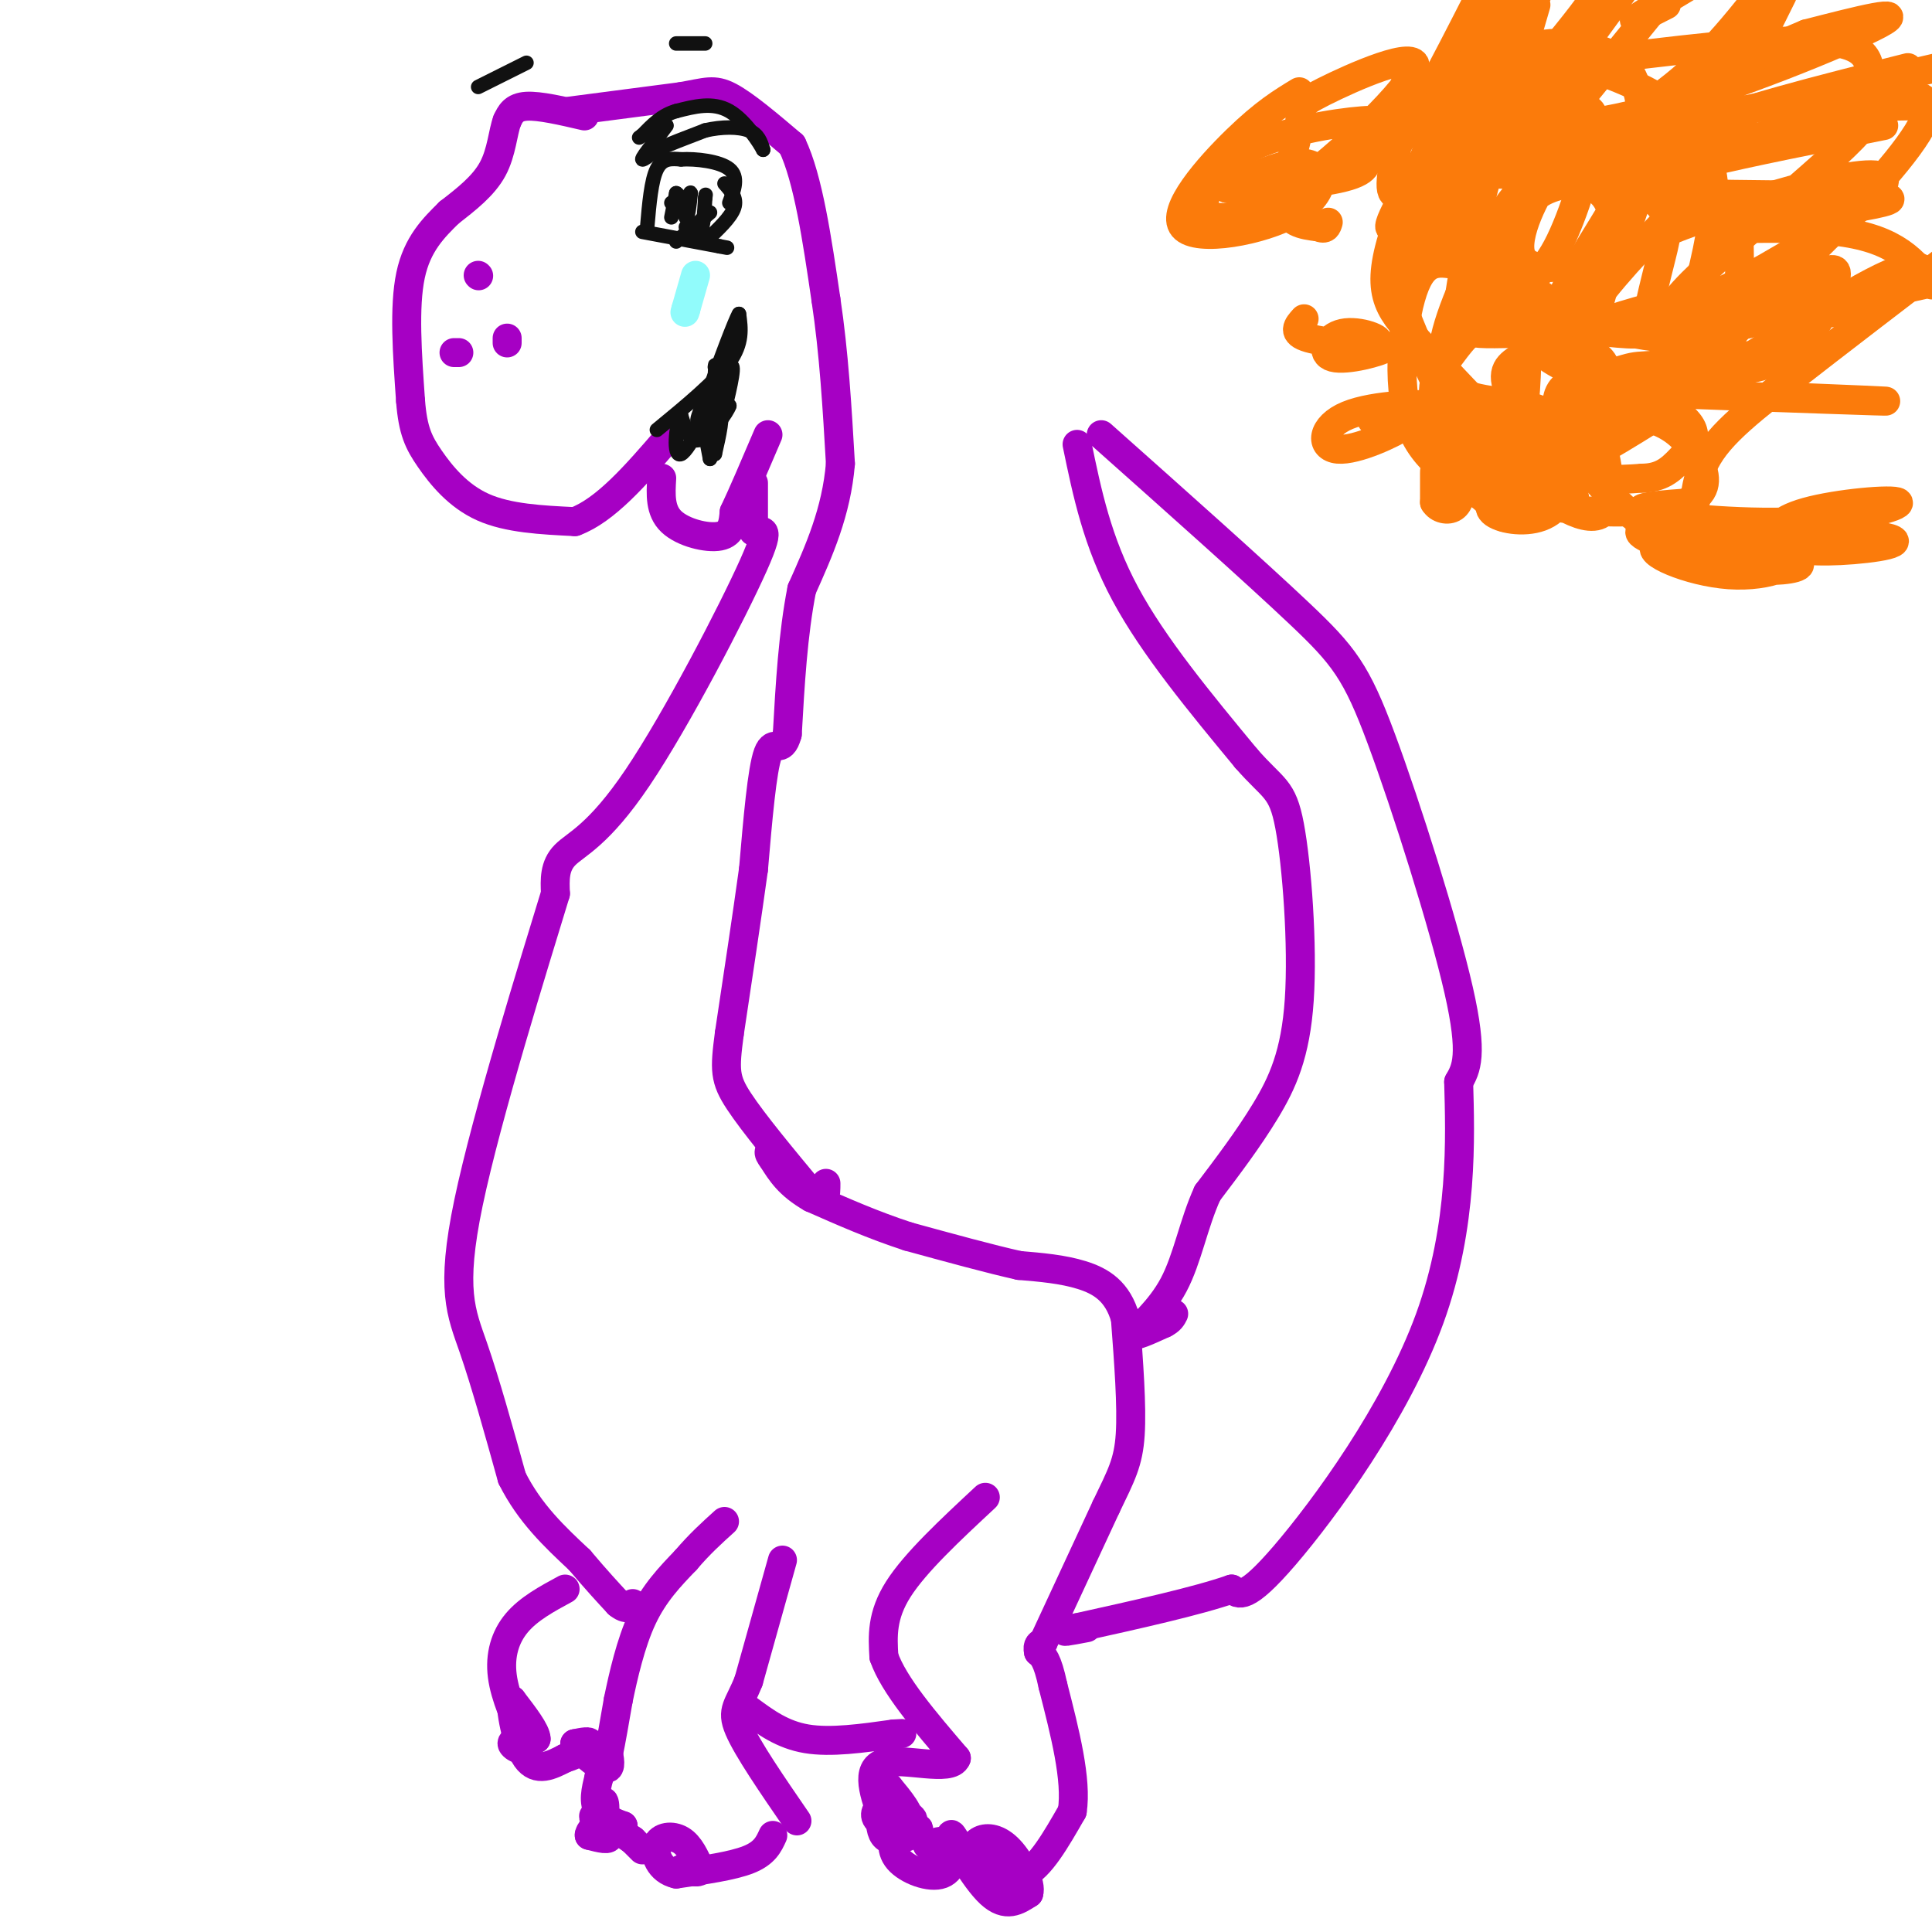<svg viewBox='0 0 400 400' version='1.1' xmlns='http://www.w3.org/2000/svg' xmlns:xlink='http://www.w3.org/1999/xlink'><g fill='none' stroke='#A600C4' stroke-width='6' stroke-linecap='round' stroke-linejoin='round'><path d='M121,24c-4.667,-1.083 -9.333,-2.167 -12,-2c-2.667,0.167 -3.333,1.583 -4,3'/><path d='M105,25c-0.889,2.289 -1.111,6.511 -3,10c-1.889,3.489 -5.444,6.244 -9,9'/><path d='M93,44c-3.178,3.133 -6.622,6.467 -8,13c-1.378,6.533 -0.689,16.267 0,26'/><path d='M85,83c0.476,6.179 1.667,8.625 4,12c2.333,3.375 5.810,7.679 11,10c5.190,2.321 12.095,2.661 19,3'/><path d='M119,108c6.333,-2.333 12.667,-9.667 19,-17'/><path d='M137,99c-0.200,3.356 -0.400,6.711 2,9c2.400,2.289 7.400,3.511 10,3c2.600,-0.511 2.800,-2.756 3,-5'/><path d='M152,106c1.667,-3.500 4.333,-9.750 7,-16'/><path d='M156,100c0.000,0.000 0.000,10.000 0,10'/><path d='M156,110c1.222,0.695 4.276,-2.566 0,7c-4.276,9.566 -15.882,31.960 -24,44c-8.118,12.040 -12.748,13.726 -15,16c-2.252,2.274 -2.126,5.137 -2,8'/><path d='M115,185c-4.345,14.250 -14.208,45.875 -18,64c-3.792,18.125 -1.512,22.750 1,30c2.512,7.250 5.256,17.125 8,27'/><path d='M106,306c3.667,7.333 8.833,12.167 14,17'/><path d='M120,323c3.667,4.333 5.833,6.667 8,9'/><path d='M128,332c1.833,1.500 2.417,0.750 3,0'/><path d='M117,329c-3.778,2.044 -7.556,4.089 -10,7c-2.444,2.911 -3.556,6.689 -3,11c0.556,4.311 2.778,9.156 5,14'/><path d='M109,361c-0.111,2.222 -2.889,0.778 -3,0c-0.111,-0.778 2.444,-0.889 5,-1'/><path d='M111,360c0.000,-1.500 -2.500,-4.750 -5,-8'/><path d='M106,352c-0.467,1.422 0.867,8.978 3,12c2.133,3.022 5.067,1.511 8,0'/><path d='M117,364c2.489,-0.667 4.711,-2.333 5,-3c0.289,-0.667 -1.356,-0.333 -3,0'/><path d='M119,361c0.822,1.244 4.378,4.356 6,5c1.622,0.644 1.311,-1.178 1,-3'/><path d='M126,363c0.500,-2.333 1.250,-6.667 2,-11'/><path d='M128,352c1.022,-4.956 2.578,-11.844 5,-17c2.422,-5.156 5.711,-8.578 9,-12'/><path d='M142,323c2.833,-3.333 5.417,-5.667 8,-8'/><path d='M162,323c0.000,0.000 -7.000,25.000 -7,25'/><path d='M155,348c-2.067,5.267 -3.733,5.933 -2,10c1.733,4.067 6.867,11.533 12,19'/><path d='M160,380c-0.833,1.833 -1.667,3.667 -5,5c-3.333,1.333 -9.167,2.167 -15,3'/><path d='M140,388c-3.476,-0.762 -4.667,-4.167 -4,-6c0.667,-1.833 3.190,-2.095 5,-1c1.810,1.095 2.905,3.548 4,6'/><path d='M145,387c0.000,1.000 -2.000,0.500 -4,0'/><path d='M133,383c0.000,0.000 -2.000,-2.000 -2,-2'/><path d='M131,381c-2.345,-1.679 -7.208,-4.875 -8,-5c-0.792,-0.125 2.488,2.821 3,4c0.512,1.179 -1.744,0.589 -4,0'/><path d='M122,380c-0.167,-0.667 1.417,-2.333 3,-4'/><path d='M125,376c0.467,-1.467 0.133,-3.133 0,-3c-0.133,0.133 -0.067,2.067 0,4'/><path d='M125,377c0.667,0.833 2.333,0.917 4,1'/><path d='M129,378c-0.489,-0.200 -3.711,-1.200 -5,-3c-1.289,-1.800 -0.644,-4.400 0,-7'/><path d='M124,368c0.167,-1.500 0.583,-1.750 1,-2'/><path d='M155,354c3.500,2.583 7.000,5.167 12,6c5.000,0.833 11.500,-0.083 18,-1'/><path d='M185,359c3.000,-0.167 1.500,-0.083 0,0'/><path d='M204,310c-7.250,6.750 -14.500,13.500 -18,19c-3.500,5.500 -3.250,9.750 -3,14'/><path d='M183,343c2.000,5.833 8.500,13.417 15,21'/><path d='M198,364c-1.000,2.956 -11.000,-0.156 -15,1c-4.000,1.156 -2.000,6.578 0,12'/><path d='M183,377c1.600,2.000 5.600,1.000 6,0c0.400,-1.000 -2.800,-2.000 -6,-3'/><path d='M183,374c-1.560,0.131 -2.458,1.958 -1,3c1.458,1.042 5.274,1.298 6,0c0.726,-1.298 -1.637,-4.149 -4,-7'/><path d='M184,370c-1.310,1.238 -2.583,7.833 -1,10c1.583,2.167 6.024,-0.095 7,-1c0.976,-0.905 -1.512,-0.452 -4,0'/><path d='M186,379c-1.116,1.081 -1.907,3.785 0,6c1.907,2.215 6.514,3.943 9,3c2.486,-0.943 2.853,-4.555 2,-6c-0.853,-1.445 -2.927,-0.722 -5,0'/><path d='M192,382c1.035,1.174 6.123,4.108 7,3c0.877,-1.108 -2.456,-6.260 -2,-5c0.456,1.260 4.702,8.931 8,12c3.298,3.069 5.649,1.534 8,0'/><path d='M213,392c0.661,-1.871 -1.687,-6.550 -4,-9c-2.313,-2.450 -4.592,-2.673 -6,-2c-1.408,0.673 -1.944,2.242 -1,4c0.944,1.758 3.370,3.704 5,4c1.630,0.296 2.466,-1.058 2,-2c-0.466,-0.942 -2.233,-1.471 -4,-2'/><path d='M205,385c0.489,0.933 3.711,4.267 7,3c3.289,-1.267 6.644,-7.133 10,-13'/><path d='M222,375c1.000,-6.500 -1.500,-16.250 -4,-26'/><path d='M218,349c-1.167,-5.500 -2.083,-6.250 -3,-7'/><path d='M215,342c-0.333,-1.500 0.333,-1.750 1,-2'/><path d='M216,340c2.333,-5.000 7.667,-16.500 13,-28'/><path d='M229,312c3.178,-6.622 4.622,-9.178 5,-15c0.378,-5.822 -0.311,-14.911 -1,-24'/><path d='M233,273c-1.578,-5.644 -5.022,-7.756 -9,-9c-3.978,-1.244 -8.489,-1.622 -13,-2'/><path d='M211,262c-6.000,-1.333 -14.500,-3.667 -23,-6'/><path d='M188,256c-7.167,-2.333 -13.583,-5.167 -20,-8'/><path d='M168,248c-4.667,-2.667 -6.333,-5.333 -8,-8'/><path d='M160,240c-1.333,-1.667 -0.667,-1.833 0,-2'/><path d='M118,23c0.000,0.000 23.000,-3.000 23,-3'/><path d='M141,20c5.222,-0.911 6.778,-1.689 10,0c3.222,1.689 8.111,5.844 13,10'/><path d='M164,30c3.333,7.000 5.167,19.500 7,32'/><path d='M171,62c1.667,11.000 2.333,22.500 3,34'/><path d='M174,96c-0.833,10.000 -4.417,18.000 -8,26'/><path d='M166,122c-1.833,9.333 -2.417,19.667 -3,30'/><path d='M163,152c-1.222,4.489 -2.778,0.711 -4,4c-1.222,3.289 -2.111,13.644 -3,24'/><path d='M156,180c-1.333,9.667 -3.167,21.833 -5,34'/><path d='M151,214c-1.000,7.556 -1.000,9.444 2,14c3.000,4.556 9.000,11.778 15,19'/><path d='M168,247c3.000,2.833 3.000,0.417 3,-2'/><path d='M223,92c2.083,10.083 4.167,20.167 10,31c5.833,10.833 15.417,22.417 25,34'/><path d='M258,157c5.711,6.561 7.490,5.965 9,14c1.510,8.035 2.753,24.702 2,36c-0.753,11.298 -3.501,17.228 -7,23c-3.499,5.772 -7.750,11.386 -12,17'/><path d='M250,247c-2.893,6.310 -4.125,13.583 -7,19c-2.875,5.417 -7.393,8.976 -8,10c-0.607,1.024 2.696,-0.488 6,-2'/><path d='M241,274c1.333,-0.667 1.667,-1.333 2,-2'/><path d='M228,90c15.881,14.131 31.762,28.262 41,37c9.238,8.738 11.833,12.083 17,26c5.167,13.917 12.905,38.405 16,52c3.095,13.595 1.548,16.298 0,19'/><path d='M302,224c0.298,11.190 1.042,29.667 -6,49c-7.042,19.333 -21.869,39.524 -30,49c-8.131,9.476 -9.565,8.238 -11,7'/><path d='M255,329c-7.167,2.500 -19.583,5.250 -32,8'/><path d='M223,337c-5.000,1.333 -1.500,0.667 2,0'/><path d='M105,70c0.000,0.000 0.000,1.000 0,1'/><path d='M99,57c0.000,0.000 0.100,0.100 0.1,0.1'/><path d='M94,73c0.000,0.000 1.000,0.000 1,0'/></g>
<g fill='none' stroke='#111111' stroke-width='3' stroke-linecap='round' stroke-linejoin='round'><path d='M136,89c6.083,-5.000 12.167,-10.000 15,-14c2.833,-4.000 2.417,-7.000 2,-10'/><path d='M153,65c-0.833,1.333 -3.917,9.667 -7,18'/><path d='M146,83c-0.378,2.844 2.178,0.956 3,2c0.822,1.044 -0.089,5.022 -1,9'/><path d='M148,94c-0.822,-0.022 -2.378,-4.578 -2,-7c0.378,-2.422 2.689,-2.711 5,-3'/><path d='M151,84c-0.378,1.311 -3.822,6.089 -6,7c-2.178,0.911 -3.089,-2.044 -4,-5'/><path d='M141,86c-1.067,1.800 -1.733,8.800 0,8c1.733,-0.800 5.867,-9.400 10,-18'/><path d='M151,76c1.500,-1.500 0.250,3.750 -1,9'/><path d='M150,85c-1.267,2.200 -3.933,3.200 -5,3c-1.067,-0.200 -0.533,-1.600 0,-3'/><path d='M145,85c0.333,1.167 1.167,5.583 2,10'/><path d='M147,95c0.500,-1.167 0.750,-9.083 1,-17'/><path d='M148,78c0.167,-3.167 0.083,-2.583 0,-2'/><path d='M138,26c0.000,0.000 -3.000,4.000 -3,4'/><path d='M135,30c-1.044,1.378 -2.156,2.822 -2,3c0.156,0.178 1.578,-0.911 3,-2'/><path d='M136,31c2.167,-1.000 6.083,-2.500 10,-4'/><path d='M146,27c3.422,-0.800 6.978,-0.800 9,0c2.022,0.800 2.511,2.400 3,4'/><path d='M158,31c-0.600,-1.156 -3.600,-6.044 -7,-8c-3.400,-1.956 -7.200,-0.978 -11,0'/><path d='M140,23c-3.000,0.833 -5.000,2.917 -7,5'/><path d='M133,28c-1.167,0.833 -0.583,0.417 0,0'/><path d='M140,9c0.000,0.000 6.000,0.000 6,0'/><path d='M109,13c0.000,0.000 -10.000,5.000 -10,5'/><path d='M133,48c0.000,0.000 16.000,3.000 16,3'/><path d='M149,51c2.667,0.500 1.333,0.250 0,0'/><path d='M134,47c0.417,-4.833 0.833,-9.667 2,-12c1.167,-2.333 3.083,-2.167 5,-2'/><path d='M141,33c3.000,-0.178 8.000,0.378 10,2c2.000,1.622 1.000,4.311 0,7'/><path d='M147,44c0.000,0.000 -7.000,6.000 -7,6'/><path d='M142,47c1.167,1.000 2.333,2.000 3,1c0.667,-1.000 0.833,-4.000 1,-7'/><path d='M146,41c0.167,-1.167 0.083,-0.583 0,0'/><path d='M150,38c1.333,1.500 2.667,3.000 2,5c-0.667,2.000 -3.333,4.500 -6,7'/><path d='M140,42c0.000,0.000 -1.000,0.000 -1,0'/><path d='M139,45c0.000,0.000 1.000,-5.000 1,-5'/><path d='M140,40c0.500,0.000 1.250,2.500 2,5'/><path d='M142,45c0.500,0.000 0.750,-2.500 1,-5'/><path d='M143,40c0.000,-0.500 -0.500,0.750 -1,2'/><path d='M142,42c-0.333,0.333 -0.667,0.167 -1,0'/></g>
<g fill='none' stroke='#FB7B0B' stroke-width='6' stroke-linecap='round' stroke-linejoin='round'><path d='M309,35c-3.107,1.054 -6.214,2.109 -9,4c-2.786,1.891 -5.250,4.619 -1,12c4.250,7.381 15.215,19.415 23,24c7.785,4.585 12.389,1.719 16,1c3.611,-0.719 6.230,0.707 9,-4c2.770,-4.707 5.692,-15.546 7,-23c1.308,-7.454 1.002,-11.523 0,-15c-1.002,-3.477 -2.701,-6.364 -5,-9c-2.299,-2.636 -5.199,-5.022 -12,-8c-6.801,-2.978 -17.502,-6.547 -24,-4c-6.498,2.547 -8.793,11.210 -10,16c-1.207,4.790 -1.325,5.708 1,11c2.325,5.292 7.093,14.960 15,21c7.907,6.040 18.955,8.454 26,9c7.045,0.546 10.089,-0.776 12,-1c1.911,-0.224 2.689,0.650 3,-3c0.311,-3.650 0.156,-11.825 0,-20'/><path d='M360,46c-3.477,-4.879 -12.171,-7.075 -20,-8c-7.829,-0.925 -14.794,-0.578 -19,1c-4.206,1.578 -5.654,4.387 -8,9c-2.346,4.613 -5.590,11.029 -1,15c4.590,3.971 17.015,5.498 23,6c5.985,0.502 5.532,-0.022 6,-3c0.468,-2.978 1.859,-8.410 3,-13c1.141,-4.590 2.032,-8.338 -1,-11c-3.032,-2.662 -9.987,-4.239 -14,-6c-4.013,-1.761 -5.086,-3.707 -8,0c-2.914,3.707 -7.670,13.068 -6,17c1.670,3.932 9.767,2.435 15,0c5.233,-2.435 7.601,-5.810 9,-13c1.399,-7.190 1.828,-18.197 -1,-24c-2.828,-5.803 -8.914,-6.401 -15,-7'/><path d='M323,9c-5.194,-0.335 -10.677,2.327 -14,6c-3.323,3.673 -4.484,8.355 -3,12c1.484,3.645 5.613,6.251 13,8c7.387,1.749 18.033,2.639 24,1c5.967,-1.639 7.253,-5.807 0,-8c-7.253,-2.193 -23.047,-2.413 -26,-2c-2.953,0.413 6.936,1.457 24,-3c17.064,-4.457 41.304,-14.416 48,-18c6.696,-3.584 -4.152,-0.792 -15,2'/><path d='M374,7c-11.000,4.533 -31.000,14.867 -28,17c3.000,2.133 29.000,-3.933 55,-10'/><path d='M395,14c-18.631,4.702 -37.262,9.405 -41,12c-3.738,2.595 7.417,3.083 14,2c6.583,-1.083 8.595,-3.738 14,-5c5.405,-1.262 14.202,-1.131 23,-1'/><path d='M390,26c-27.601,5.459 -55.203,10.919 -49,13c6.203,2.081 46.209,0.785 50,2c3.791,1.215 -28.633,4.943 -35,6c-6.367,1.057 13.324,-0.555 25,1c11.676,1.555 15.338,6.278 19,11'/><path d='M398,59c-25.281,5.441 -50.561,10.883 -51,13c-0.439,2.117 23.964,0.910 20,3c-3.964,2.090 -36.295,7.476 -41,0c-4.705,-7.476 18.214,-27.813 26,-37c7.786,-9.188 0.437,-7.226 -3,-7c-3.437,0.226 -2.964,-1.285 -8,-2c-5.036,-0.715 -15.582,-0.633 -20,0c-4.418,0.633 -2.709,1.816 -1,3'/><path d='M320,32c4.378,-1.311 15.822,-6.089 25,-13c9.178,-6.911 16.089,-15.956 23,-25'/><path d='M334,11c-8.000,10.250 -16.000,20.500 -13,17c3.000,-3.500 17.000,-20.750 31,-38'/><path d='M320,21c-2.833,3.583 -5.667,7.167 -2,2c3.667,-5.167 13.833,-19.083 24,-33'/><path d='M299,35c5.250,-10.167 10.500,-20.333 13,-27c2.500,-6.667 2.250,-9.833 2,-13'/><path d='M292,13c-2.500,9.750 -5.000,19.500 -2,16c3.000,-3.500 11.500,-20.250 20,-37'/><path d='M293,16c-2.467,9.022 -4.933,18.044 -5,22c-0.067,3.956 2.267,2.844 8,-5c5.733,-7.844 14.867,-22.422 24,-37'/><path d='M292,38c-3.711,6.689 -7.422,13.378 0,6c7.422,-7.378 25.978,-28.822 34,-39c8.022,-10.178 5.511,-9.089 3,-8'/><path d='M318,1c-7.632,26.156 -15.264,52.312 -16,62c-0.736,9.688 5.425,2.907 10,-1c4.575,-3.907 7.565,-4.941 11,-12c3.435,-7.059 7.315,-20.142 7,-25c-0.315,-4.858 -4.824,-1.491 -8,0c-3.176,1.491 -5.020,1.105 -9,4c-3.980,2.895 -10.096,9.071 -11,16c-0.904,6.929 3.402,14.612 3,19c-0.402,4.388 -5.514,5.480 9,5c14.514,-0.480 48.653,-2.531 63,-4c14.347,-1.469 8.901,-2.357 1,-3c-7.901,-0.643 -18.257,-1.041 -27,0c-8.743,1.041 -15.871,3.520 -23,6'/><path d='M328,68c-3.278,3.046 0.029,7.662 -1,10c-1.029,2.338 -6.392,2.399 7,3c13.392,0.601 45.541,1.743 54,2c8.459,0.257 -6.770,-0.372 -22,-1'/><path d='M269,19c-3.603,2.185 -7.206,4.370 -13,10c-5.794,5.630 -13.780,14.705 -11,18c2.780,3.295 16.325,0.810 23,-3c6.675,-3.810 6.478,-8.946 3,-10c-3.478,-1.054 -10.239,1.973 -17,5'/><path d='M254,39c2.236,0.555 16.325,-0.558 23,-2c6.675,-1.442 5.934,-3.212 6,-5c0.066,-1.788 0.939,-3.594 2,-5c1.061,-1.406 2.311,-2.411 -3,-2c-5.311,0.411 -17.182,2.240 -24,6c-6.818,3.760 -8.583,9.452 -9,12c-0.417,2.548 0.513,1.951 3,2c2.487,0.049 6.531,0.744 16,-6c9.469,-6.744 24.363,-20.929 25,-25c0.637,-4.071 -12.984,1.971 -19,5c-6.016,3.029 -4.427,3.046 -5,7c-0.573,3.954 -3.306,11.844 -3,16c0.306,4.156 3.653,4.578 7,5'/><path d='M273,47c1.500,0.667 1.750,-0.167 2,-1'/><path d='M351,104c-6.963,0.493 -13.926,0.985 -10,2c3.926,1.015 18.741,2.551 31,2c12.259,-0.551 21.960,-3.189 21,-4c-0.960,-0.811 -12.583,0.207 -19,2c-6.417,1.793 -7.629,4.363 -6,6c1.629,1.637 6.100,2.342 13,2c6.900,-0.342 16.231,-1.731 8,-3c-8.231,-1.269 -34.024,-2.419 -44,-2c-9.976,0.419 -4.136,2.405 0,4c4.136,1.595 6.568,2.797 9,4'/><path d='M354,117c4.400,0.965 10.899,1.376 15,1c4.101,-0.376 5.802,-1.540 -1,-3c-6.802,-1.460 -22.107,-3.217 -25,-2c-2.893,1.217 6.627,5.409 15,6c8.373,0.591 15.601,-2.418 12,-5c-3.601,-2.582 -18.029,-4.738 -24,-5c-5.971,-0.262 -3.486,1.369 -1,3'/><path d='M312,106c7.058,-1.055 14.115,-2.110 14,-3c-0.115,-0.890 -7.404,-1.615 -12,-1c-4.596,0.615 -6.499,2.570 -5,4c1.499,1.430 6.402,2.333 10,1c3.598,-1.333 5.892,-4.904 2,-7c-3.892,-2.096 -13.971,-2.718 -19,-3c-5.029,-0.282 -5.008,-0.223 -5,1c0.008,1.223 0.004,3.612 0,6'/><path d='M297,104c0.800,1.378 2.800,1.822 4,1c1.200,-0.822 1.600,-2.911 2,-5'/><path d='M284,87c7.354,-1.244 14.708,-2.488 13,-3c-1.708,-0.512 -12.478,-0.292 -18,2c-5.522,2.292 -5.794,6.656 -2,7c3.794,0.344 11.656,-3.330 14,-5c2.344,-1.670 -0.828,-1.335 -4,-1'/><path d='M287,87c-1.000,-0.333 -1.500,-0.667 -2,-1'/><path d='M270,66c-1.332,1.472 -2.663,2.944 1,4c3.663,1.056 12.321,1.697 14,1c1.679,-0.697 -3.622,-2.733 -7,-2c-3.378,0.733 -4.832,4.236 -2,5c2.832,0.764 9.952,-1.210 11,-2c1.048,-0.790 -3.976,-0.395 -9,0'/><path d='M278,72c-0.833,0.000 1.583,0.000 4,0'/><path d='M365,73c3.103,0.015 6.205,0.030 9,-3c2.795,-3.030 5.282,-9.107 6,-12c0.718,-2.893 -0.332,-2.604 -5,-1c-4.668,1.604 -12.952,4.523 -21,11c-8.048,6.477 -15.859,16.513 -3,6c12.859,-10.513 46.388,-41.575 48,-51c1.612,-9.425 -28.694,2.788 -59,15'/><path d='M340,38c-7.800,1.667 2.200,-1.667 10,-9c7.800,-7.333 13.400,-18.667 19,-30'/><path d='M345,1c-4.583,2.333 -9.167,4.667 -5,2c4.167,-2.667 17.083,-10.333 30,-18'/><path d='M334,12c19.358,-2.327 38.715,-4.653 47,-3c8.285,1.653 5.496,7.287 6,10c0.504,2.713 4.301,2.506 -7,13c-11.301,10.494 -37.699,31.689 -33,32c4.699,0.311 40.496,-20.262 43,-26c2.504,-5.738 -28.285,3.361 -45,10c-16.715,6.639 -19.358,10.820 -22,15'/><path d='M323,63c0.236,-3.626 11.827,-20.189 15,-27c3.173,-6.811 -2.072,-3.868 -7,-3c-4.928,0.868 -9.540,-0.339 -15,5c-5.460,5.339 -11.769,17.223 -15,26c-3.231,8.777 -3.385,14.446 1,17c4.385,2.554 13.308,1.994 17,4c3.692,2.006 2.153,6.577 5,-1c2.847,-7.577 10.080,-27.301 10,-37c-0.080,-9.699 -7.475,-9.372 -14,-10c-6.525,-0.628 -12.182,-2.209 -17,1c-4.818,3.209 -8.797,11.210 -11,16c-2.203,4.790 -2.629,6.369 -1,11c1.629,4.631 5.315,12.316 9,20'/><path d='M300,85c3.873,5.214 9.055,8.248 12,7c2.945,-1.248 3.654,-6.778 4,-14c0.346,-7.222 0.328,-16.137 -2,-20c-2.328,-3.863 -6.965,-2.674 -11,-3c-4.035,-0.326 -7.469,-2.166 -10,4c-2.531,6.166 -4.158,20.340 -1,29c3.158,8.660 11.103,11.807 15,15c3.897,3.193 3.746,6.431 8,2c4.254,-4.431 12.914,-16.533 16,-23c3.086,-6.467 0.599,-7.299 -1,-9c-1.599,-1.701 -2.312,-4.270 -6,-6c-3.688,-1.730 -10.353,-2.621 -15,-1c-4.647,1.621 -7.277,5.754 -9,8c-1.723,2.246 -2.541,2.605 -3,5c-0.459,2.395 -0.560,6.827 2,11c2.560,4.173 7.780,8.086 13,12'/><path d='M312,102c5.993,2.835 14.474,3.923 22,4c7.526,0.077 14.097,-0.856 17,-3c2.903,-2.144 2.140,-5.497 0,-9c-2.140,-3.503 -5.655,-7.155 -13,-8c-7.345,-0.845 -18.520,1.118 -23,4c-4.480,2.882 -2.264,6.685 3,11c5.264,4.315 13.576,9.143 15,3c1.424,-6.143 -4.041,-23.257 -8,-30c-3.959,-6.743 -6.412,-3.117 -9,-1c-2.588,2.117 -5.312,2.724 -4,7c1.312,4.276 6.661,12.222 12,16c5.339,3.778 10.670,3.389 16,3'/><path d='M340,99c3.948,-0.056 5.817,-1.696 8,-4c2.183,-2.304 4.680,-5.271 0,-9c-4.680,-3.729 -16.537,-8.220 -22,-7c-5.463,1.220 -4.533,8.150 1,16c5.533,7.850 15.669,16.620 20,17c4.331,0.380 2.858,-7.628 5,-14c2.142,-6.372 7.898,-11.106 18,-19c10.102,-7.894 24.551,-18.947 39,-30'/><path d='M399,57c-1.125,-1.982 -2.250,-3.964 -16,4c-13.750,7.964 -40.125,25.875 -53,33c-12.875,7.125 -12.250,3.464 -13,1c-0.750,-2.464 -2.875,-3.732 -5,-5'/><path d='M312,90c-4.496,-4.646 -13.236,-13.761 -19,-20c-5.764,-6.239 -8.552,-9.603 -4,-23c4.552,-13.397 16.443,-36.828 23,-47c6.557,-10.172 7.778,-7.086 9,-4'/></g>
<g fill='none' stroke='#91FBFB' stroke-width='6' stroke-linecap='round' stroke-linejoin='round'><path d='M144,57c0.000,0.000 -2.000,7.000 -2,7'/><path d='M142,64c-0.333,1.167 -0.167,0.583 0,0'/></g>
</svg>